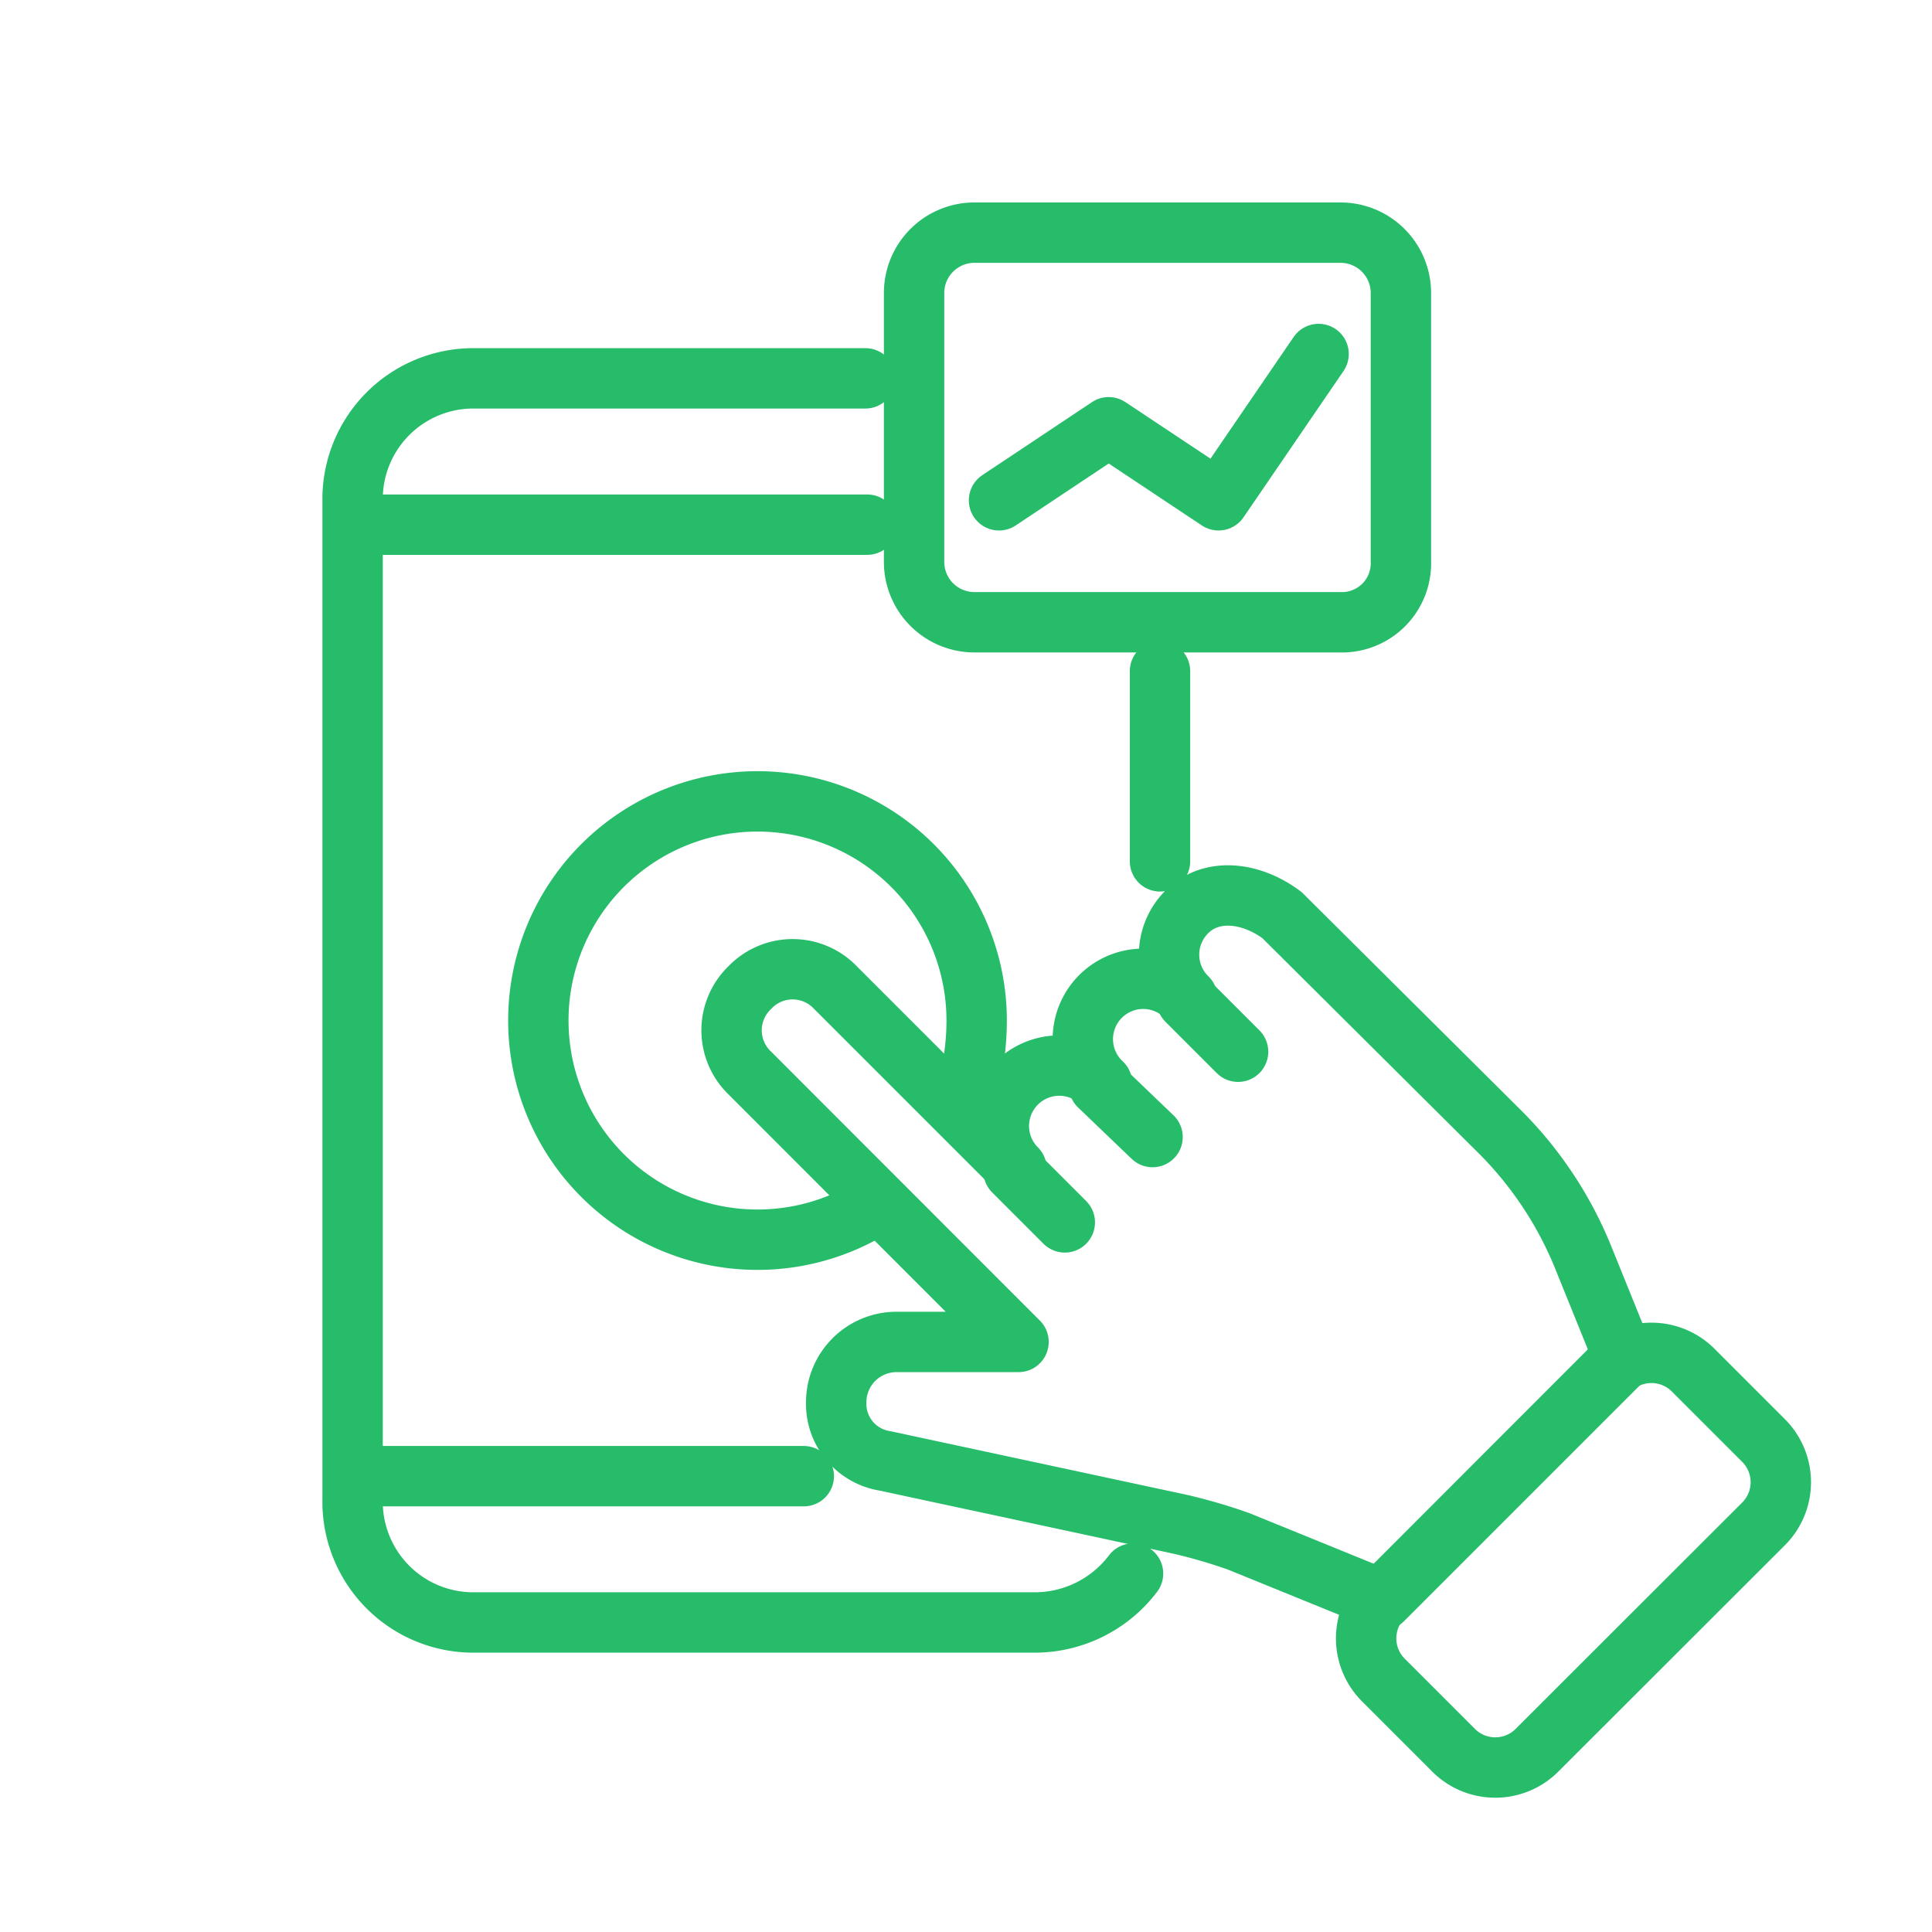 <?xml version="1.0" encoding="utf-8"?><svg xmlns="http://www.w3.org/2000/svg" viewBox="0 0 96 96"><defs><style>.cls-1{fill:none;stroke:#26bc6a;stroke-linecap:round;stroke-linejoin:round;stroke-width:3px;}</style></defs><title>Information on fingertips</title><g id="Layer_2" data-name="Layer 2"><g id="On_Demand_Service" data-name="On Demand Service"><path class="cls-1" d="M43.53,59.87a10.89,10.89,0,1,1,5-9.16,13,13,0,0,1-.27,2.63"/><path class="cls-1" d="M56.3,78.19a6.13,6.13,0,0,1-4.85,2.43H23.58a6,6,0,0,1-6.06-6.06V24.86a6,6,0,0,1,6.06-6.06H43"/><line class="cls-1" x1="57.64" y1="33.35" x2="57.64" y2="42.8"/><line class="cls-1" x1="39.94" y1="73.35" x2="17.64" y2="73.35"/><line class="cls-1" x1="17.64" y1="26.07" x2="43.09" y2="26.07"/><path class="cls-1" d="M87.58,71.53l-3.4-3.4a2.93,2.93,0,0,0-4.24,0L68.79,79.29a2.93,2.93,0,0,0,0,4.24l3.39,3.39a2.93,2.93,0,0,0,4.24,0L87.58,75.77A2.93,2.93,0,0,0,87.58,71.53Z"/><path class="cls-1" d="M59.21,45.1A3,3,0,0,0,59,49.59a3,3,0,1,0-4.24,4.24,3,3,0,0,0-4.25,4.24l-9-9a2.94,2.94,0,0,0-4.25,0h0a2.94,2.94,0,0,0,0,4.25L50.61,66.68H44.55a3,3,0,0,0-3,3h0a2.87,2.87,0,0,0,2.42,2.91l14.67,3.15a26.62,26.62,0,0,1,2.91.85l7.15,2.91,12-12-2.06-5.09a18.82,18.82,0,0,0-4-6.06L63.7,45.47C62.24,44.38,60.42,44.13,59.21,45.1Z"/><line class="cls-1" x1="54.61" y1="53.95" x2="57.27" y2="56.5"/><line class="cls-1" x1="58.97" y1="49.71" x2="61.52" y2="52.26"/><line class="cls-1" x1="50.36" y1="58.19" x2="52.91" y2="60.74"/><path class="cls-1" d="M66.61,30.92H48.42a3,3,0,0,1-3-3V14.56a3,3,0,0,1,3-3H66.61a3,3,0,0,1,3,3V27.89A2.93,2.93,0,0,1,66.61,30.92Z"/><polyline class="cls-1" points="49.64 24.86 55.09 21.23 60.55 24.86 65.52 17.59"/></g></g></svg>